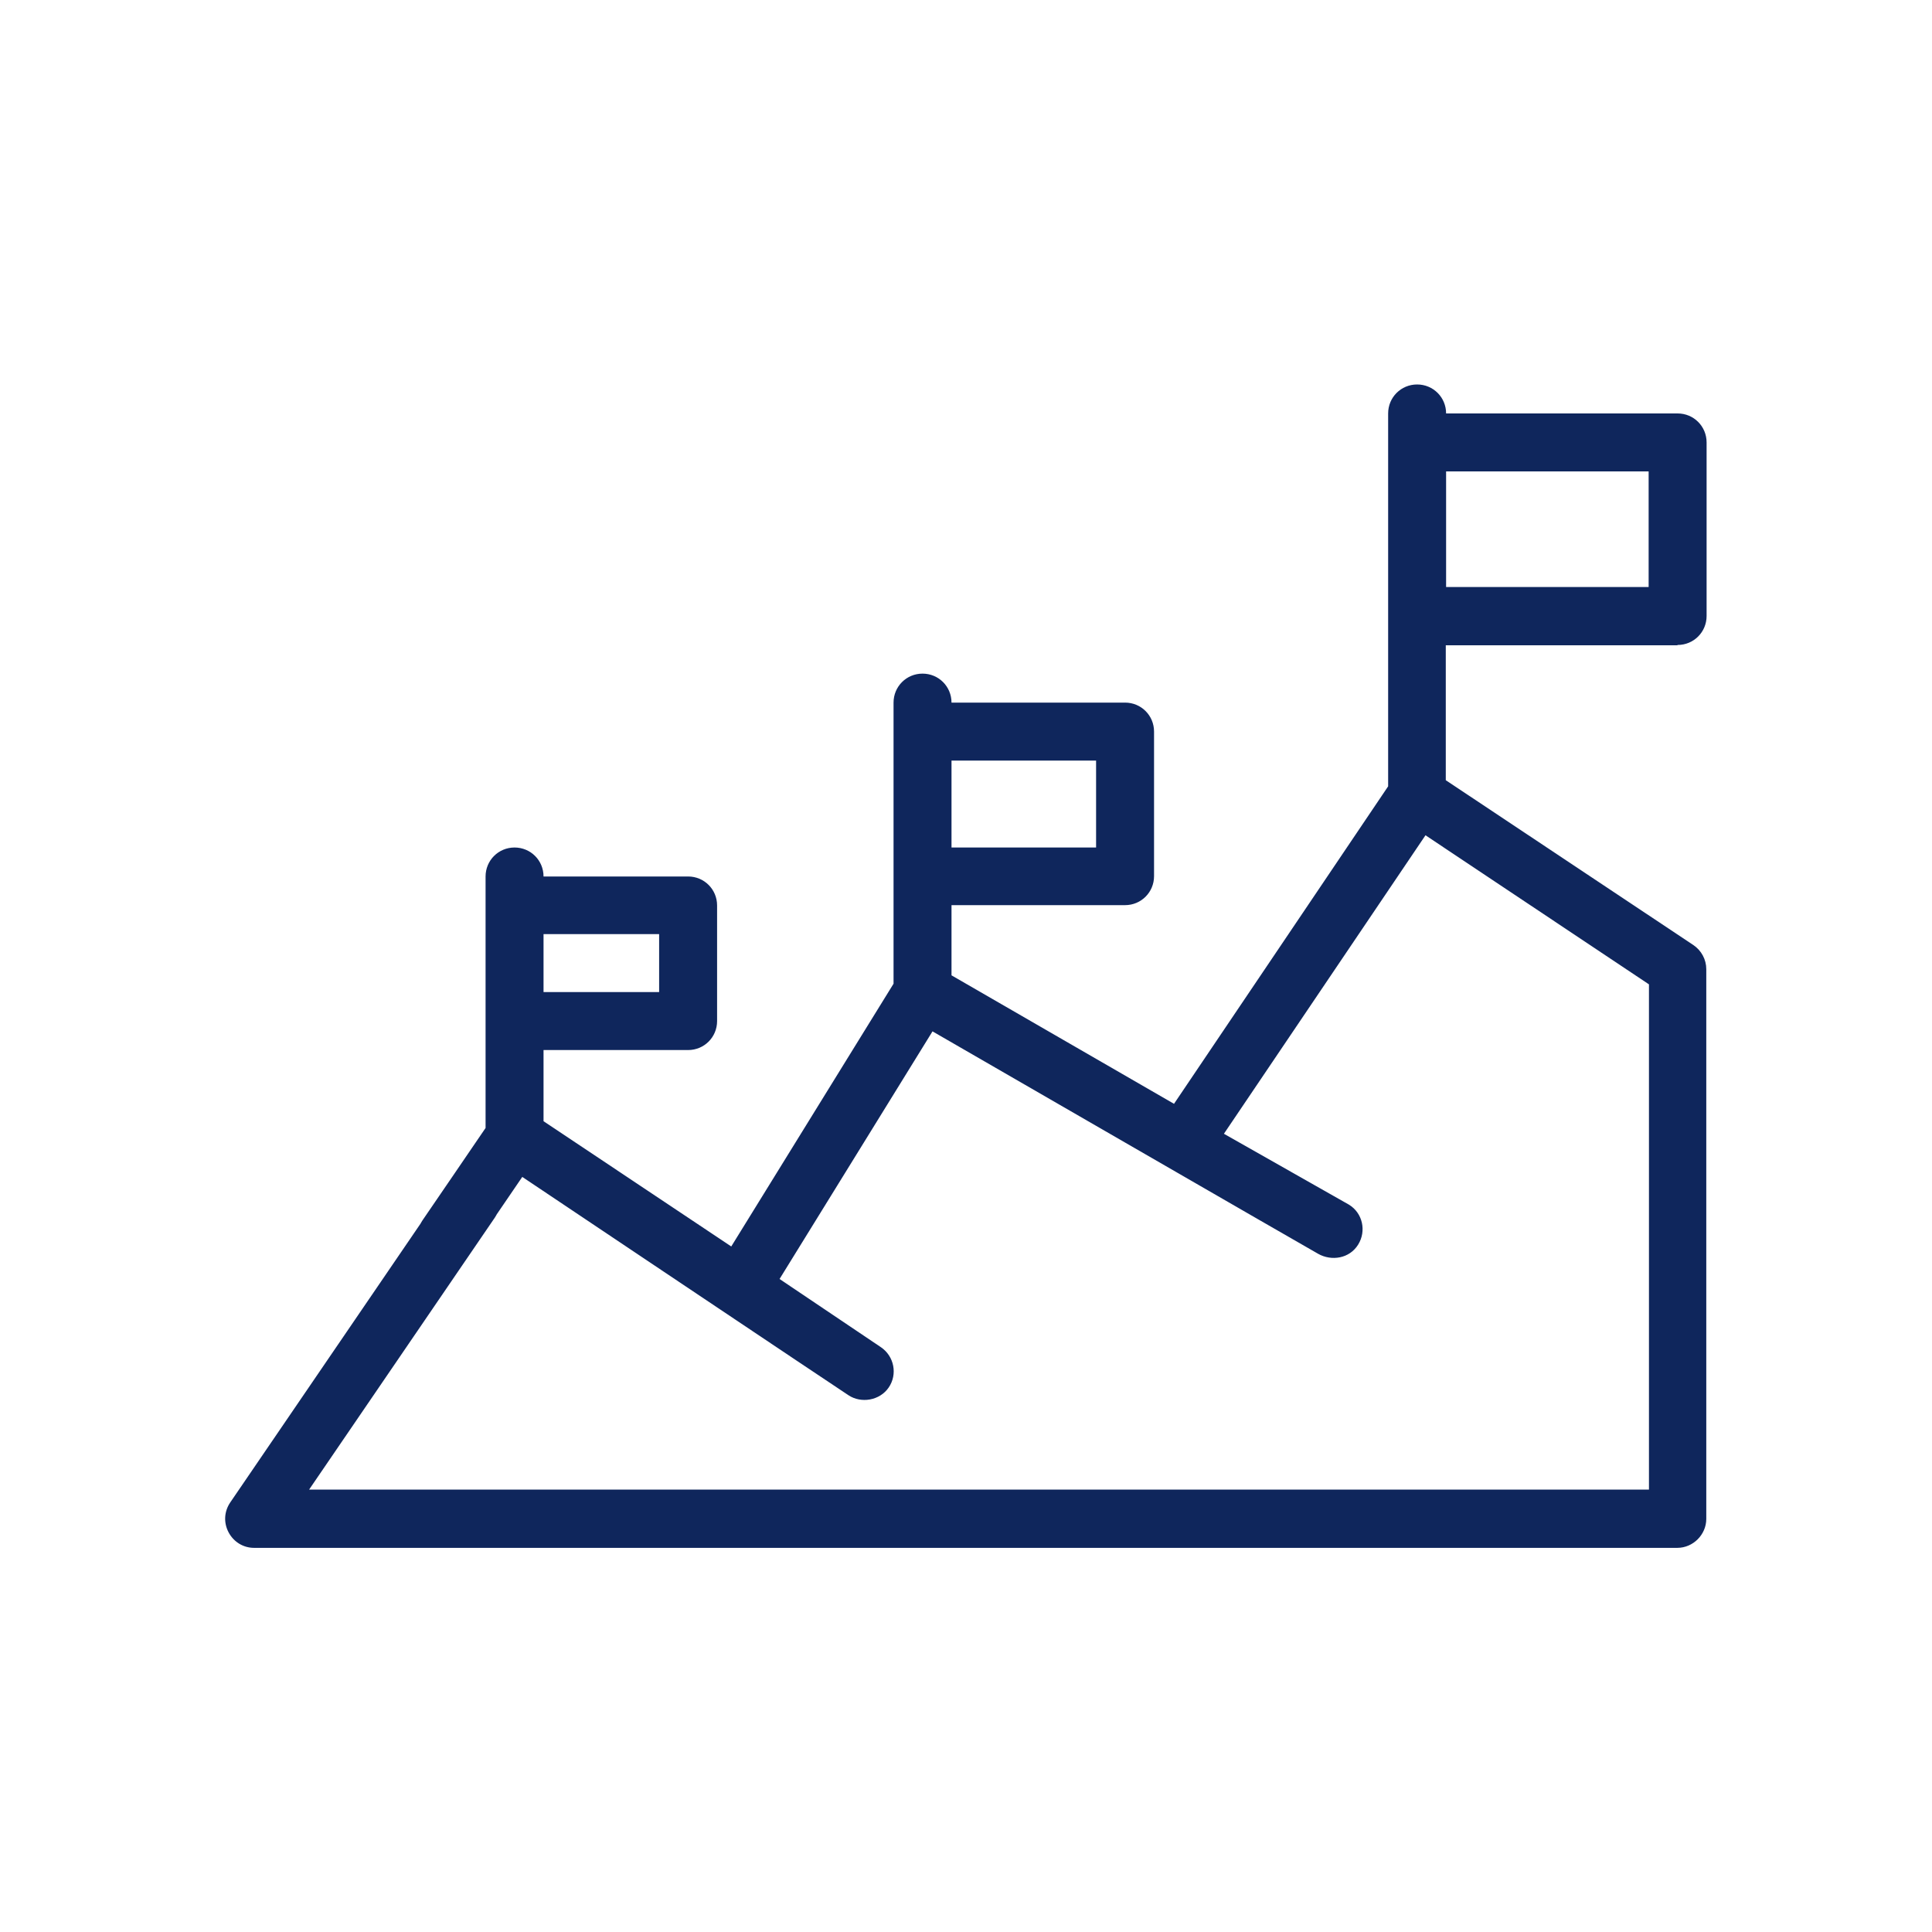 <?xml version="1.0" encoding="UTF-8"?>
<svg id="Capa_1" data-name="Capa 1" xmlns="http://www.w3.org/2000/svg" viewBox="0 0 60 60">
  <defs>
    <style>
      .cls-1 {
        fill: #0f265c;
      }
    </style>
  </defs>
  <path class="cls-1" d="M52.1,20.03c.5,0,.9-.4.9-.9v-5.39c0-.5-.4-.9-.9-.9h-7.19c0-.5-.4-.9-.9-.9s-.9.4-.9.9v11.58l-6.65,9.86-6.91-3.99v-2.18h5.39c.5,0,.9-.4.9-.9v-4.49c0-.5-.4-.9-.9-.9h-5.39c0-.5-.4-.9-.9-.9s-.9.4-.9.9v8.73l-5.04,8.16-5.83-3.89v-2.21h4.49c.5,0,.9-.4.9-.9v-3.59c0-.5-.4-.9-.9-.9h-4.49c0-.5-.4-.9-.9-.9s-.9.4-.9.9v7.81s-1.95,2.86-1.96,2.87c-.28.41-.17.97.24,1.25.41.28.97.17,1.25-.24l1.61-2.36s10.12,6.78,10.13,6.78c.39.26.97.17,1.25-.24.28-.41.17-.97-.24-1.25l-3.15-2.12,4.75-7.69s11.93,6.89,11.98,6.91c.41.23.97.15,1.24-.29.26-.42.14-.98-.29-1.24l-3.88-2.2,6.26-9.27,6.94,4.63v15.69H9.6s5.77-8.45,5.77-8.45c.26-.38.17-.97-.24-1.25-.41-.28-.97-.17-1.25.24l-6.73,9.86c-.19.28-.21.63-.05.93.16.3.46.48.79.48h44.2c.49,0,.9-.41.9-.9v-17.07c0-.3-.15-.58-.4-.75l-7.69-5.12v-4.19h7.19ZM44.91,14.64h6.29v3.59h-6.29v-3.59ZM29.55,23.62h4.49v2.7h-4.49v-2.7ZM16.88,29.01h3.59v1.8h-3.59v-1.8Z"/>
</svg>